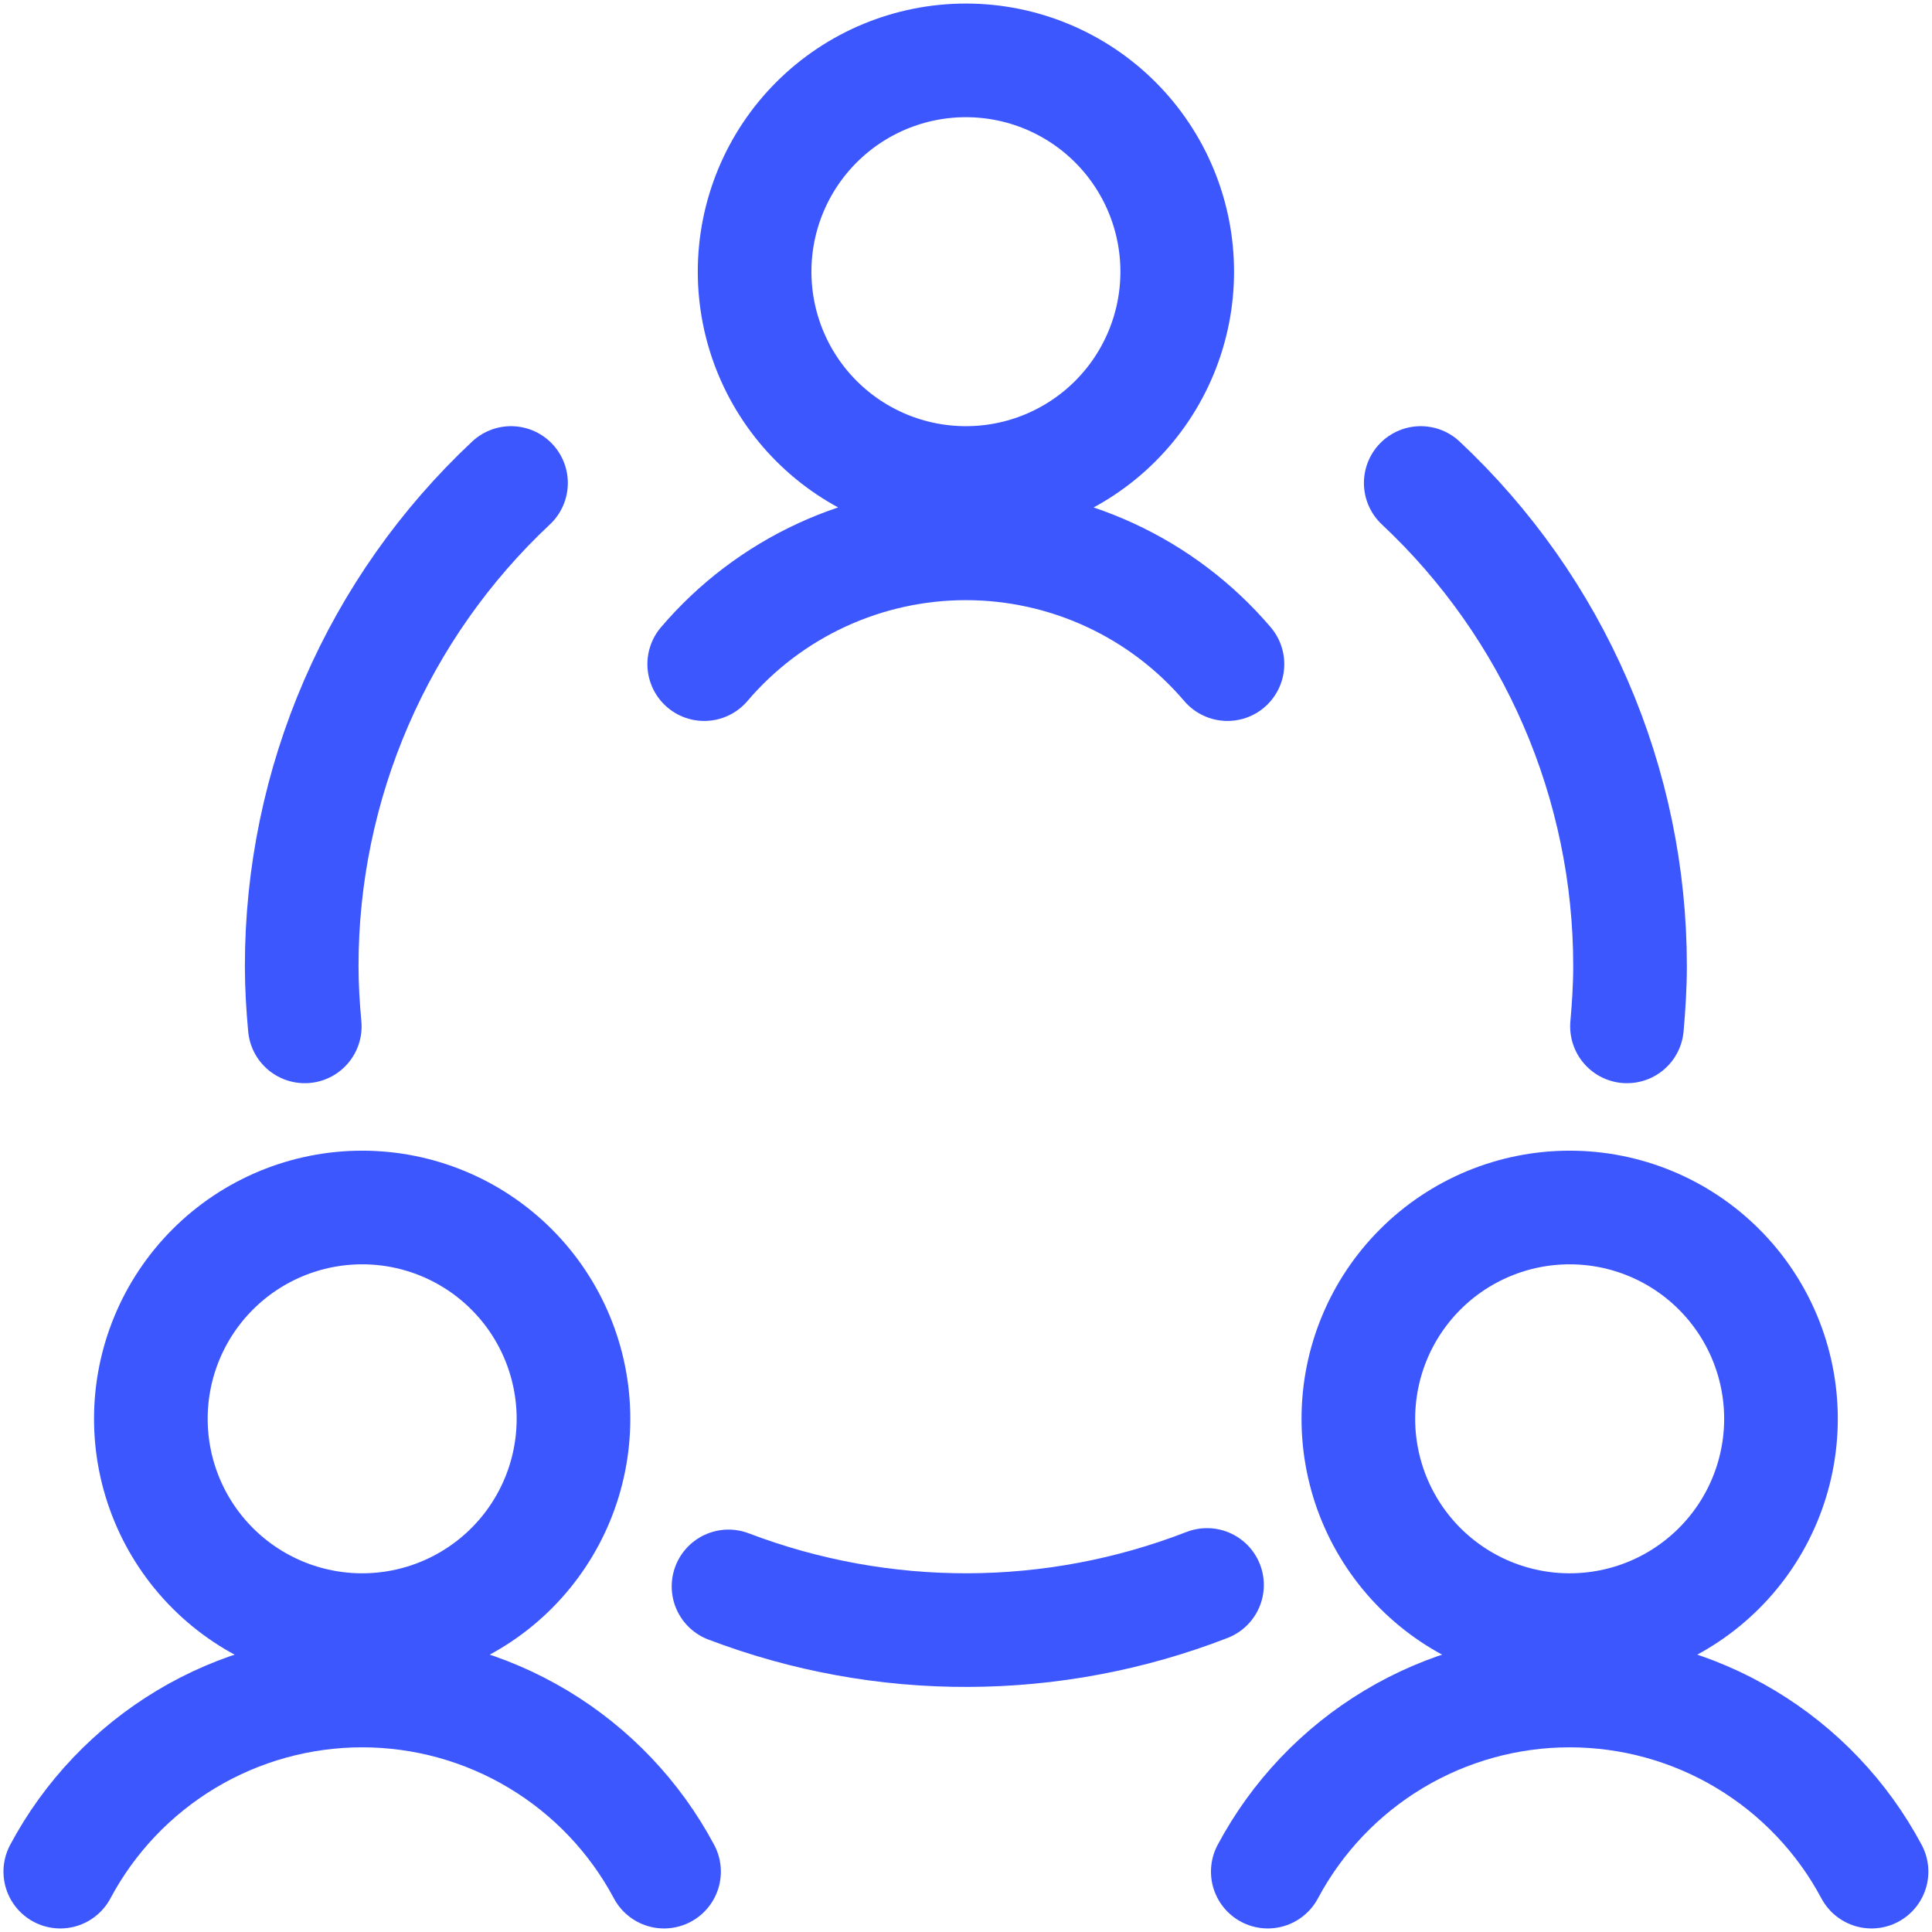 <?xml version="1.0" encoding="UTF-8"?> <svg xmlns="http://www.w3.org/2000/svg" width="136" height="136" viewBox="0 0 136 136" fill="none"><path d="M10.619 99.875C10.619 103.82 12.186 107.604 14.976 110.393C17.765 113.183 21.549 114.75 25.494 114.75C29.439 114.75 33.223 113.183 36.012 110.393C38.802 107.604 40.369 103.82 40.369 99.875C40.369 95.93 38.802 92.146 36.012 89.357C33.223 86.567 29.439 85 25.494 85C21.549 85 17.765 86.567 14.976 89.357C12.186 92.146 10.619 95.93 10.619 99.875Z" stroke="#3D57FF" stroke-width="8" stroke-linecap="round" stroke-linejoin="round"></path><path d="M46.744 131.75C44.69 127.899 41.628 124.678 37.885 122.432C34.142 120.186 29.859 119 25.494 119C21.129 119 16.846 120.186 13.103 122.432C9.36 124.678 6.298 127.899 4.244 131.75M95.619 99.875C95.619 101.828 96.004 103.763 96.751 105.567C97.499 107.372 98.595 109.012 99.976 110.393C101.357 111.774 102.997 112.87 104.802 113.618C106.606 114.365 108.541 114.75 110.494 114.75C112.448 114.75 114.382 114.365 116.187 113.618C117.991 112.87 119.631 111.774 121.012 110.393C122.394 109.012 123.489 107.372 124.237 105.567C124.984 103.763 125.369 101.828 125.369 99.875C125.369 95.93 123.802 92.146 121.012 89.357C118.223 86.567 114.439 85 110.494 85C106.549 85 102.766 86.567 99.976 89.357C97.186 92.146 95.619 95.93 95.619 99.875Z" stroke="#3D57FF" stroke-width="8" stroke-linecap="round" stroke-linejoin="round"></path><path d="M131.744 131.75C129.69 127.899 126.628 124.678 122.885 122.432C119.142 120.186 114.859 119 110.494 119C106.129 119 101.846 120.186 98.103 122.432C94.36 124.678 91.298 127.899 89.244 131.75M86.405 46.75C84.133 44.084 81.31 41.944 78.131 40.476C74.951 39.008 71.49 38.247 67.988 38.247C64.486 38.247 61.026 39.008 57.846 40.476C54.666 41.944 51.843 44.084 49.572 46.75M51.283 111.673C62.136 115.809 74.138 115.773 84.966 111.571M35.972 34C31.32 38.358 27.613 43.624 25.078 49.472C22.544 55.32 21.237 61.626 21.238 68C21.238 69.434 21.323 70.833 21.454 72.25M114.529 72.25C114.653 70.845 114.744 69.417 114.744 68C114.745 61.626 113.438 55.32 110.904 49.472C108.369 43.624 104.662 38.358 100.011 34M53.119 19.125C53.119 21.078 53.504 23.013 54.251 24.817C54.999 26.622 56.094 28.262 57.476 29.643C58.857 31.024 60.497 32.12 62.301 32.868C64.106 33.615 66.04 34 67.994 34C69.947 34 71.882 33.615 73.686 32.868C75.491 32.12 77.131 31.024 78.512 29.643C79.893 28.262 80.989 26.622 81.737 24.817C82.484 23.013 82.869 21.078 82.869 19.125C82.869 15.18 81.302 11.396 78.512 8.607C75.723 5.817 71.939 4.25 67.994 4.25C64.049 4.25 60.265 5.817 57.476 8.607C54.686 11.396 53.119 15.18 53.119 19.125Z" stroke="#3D57FF" stroke-width="8" stroke-linecap="round" stroke-linejoin="round"></path></svg> 